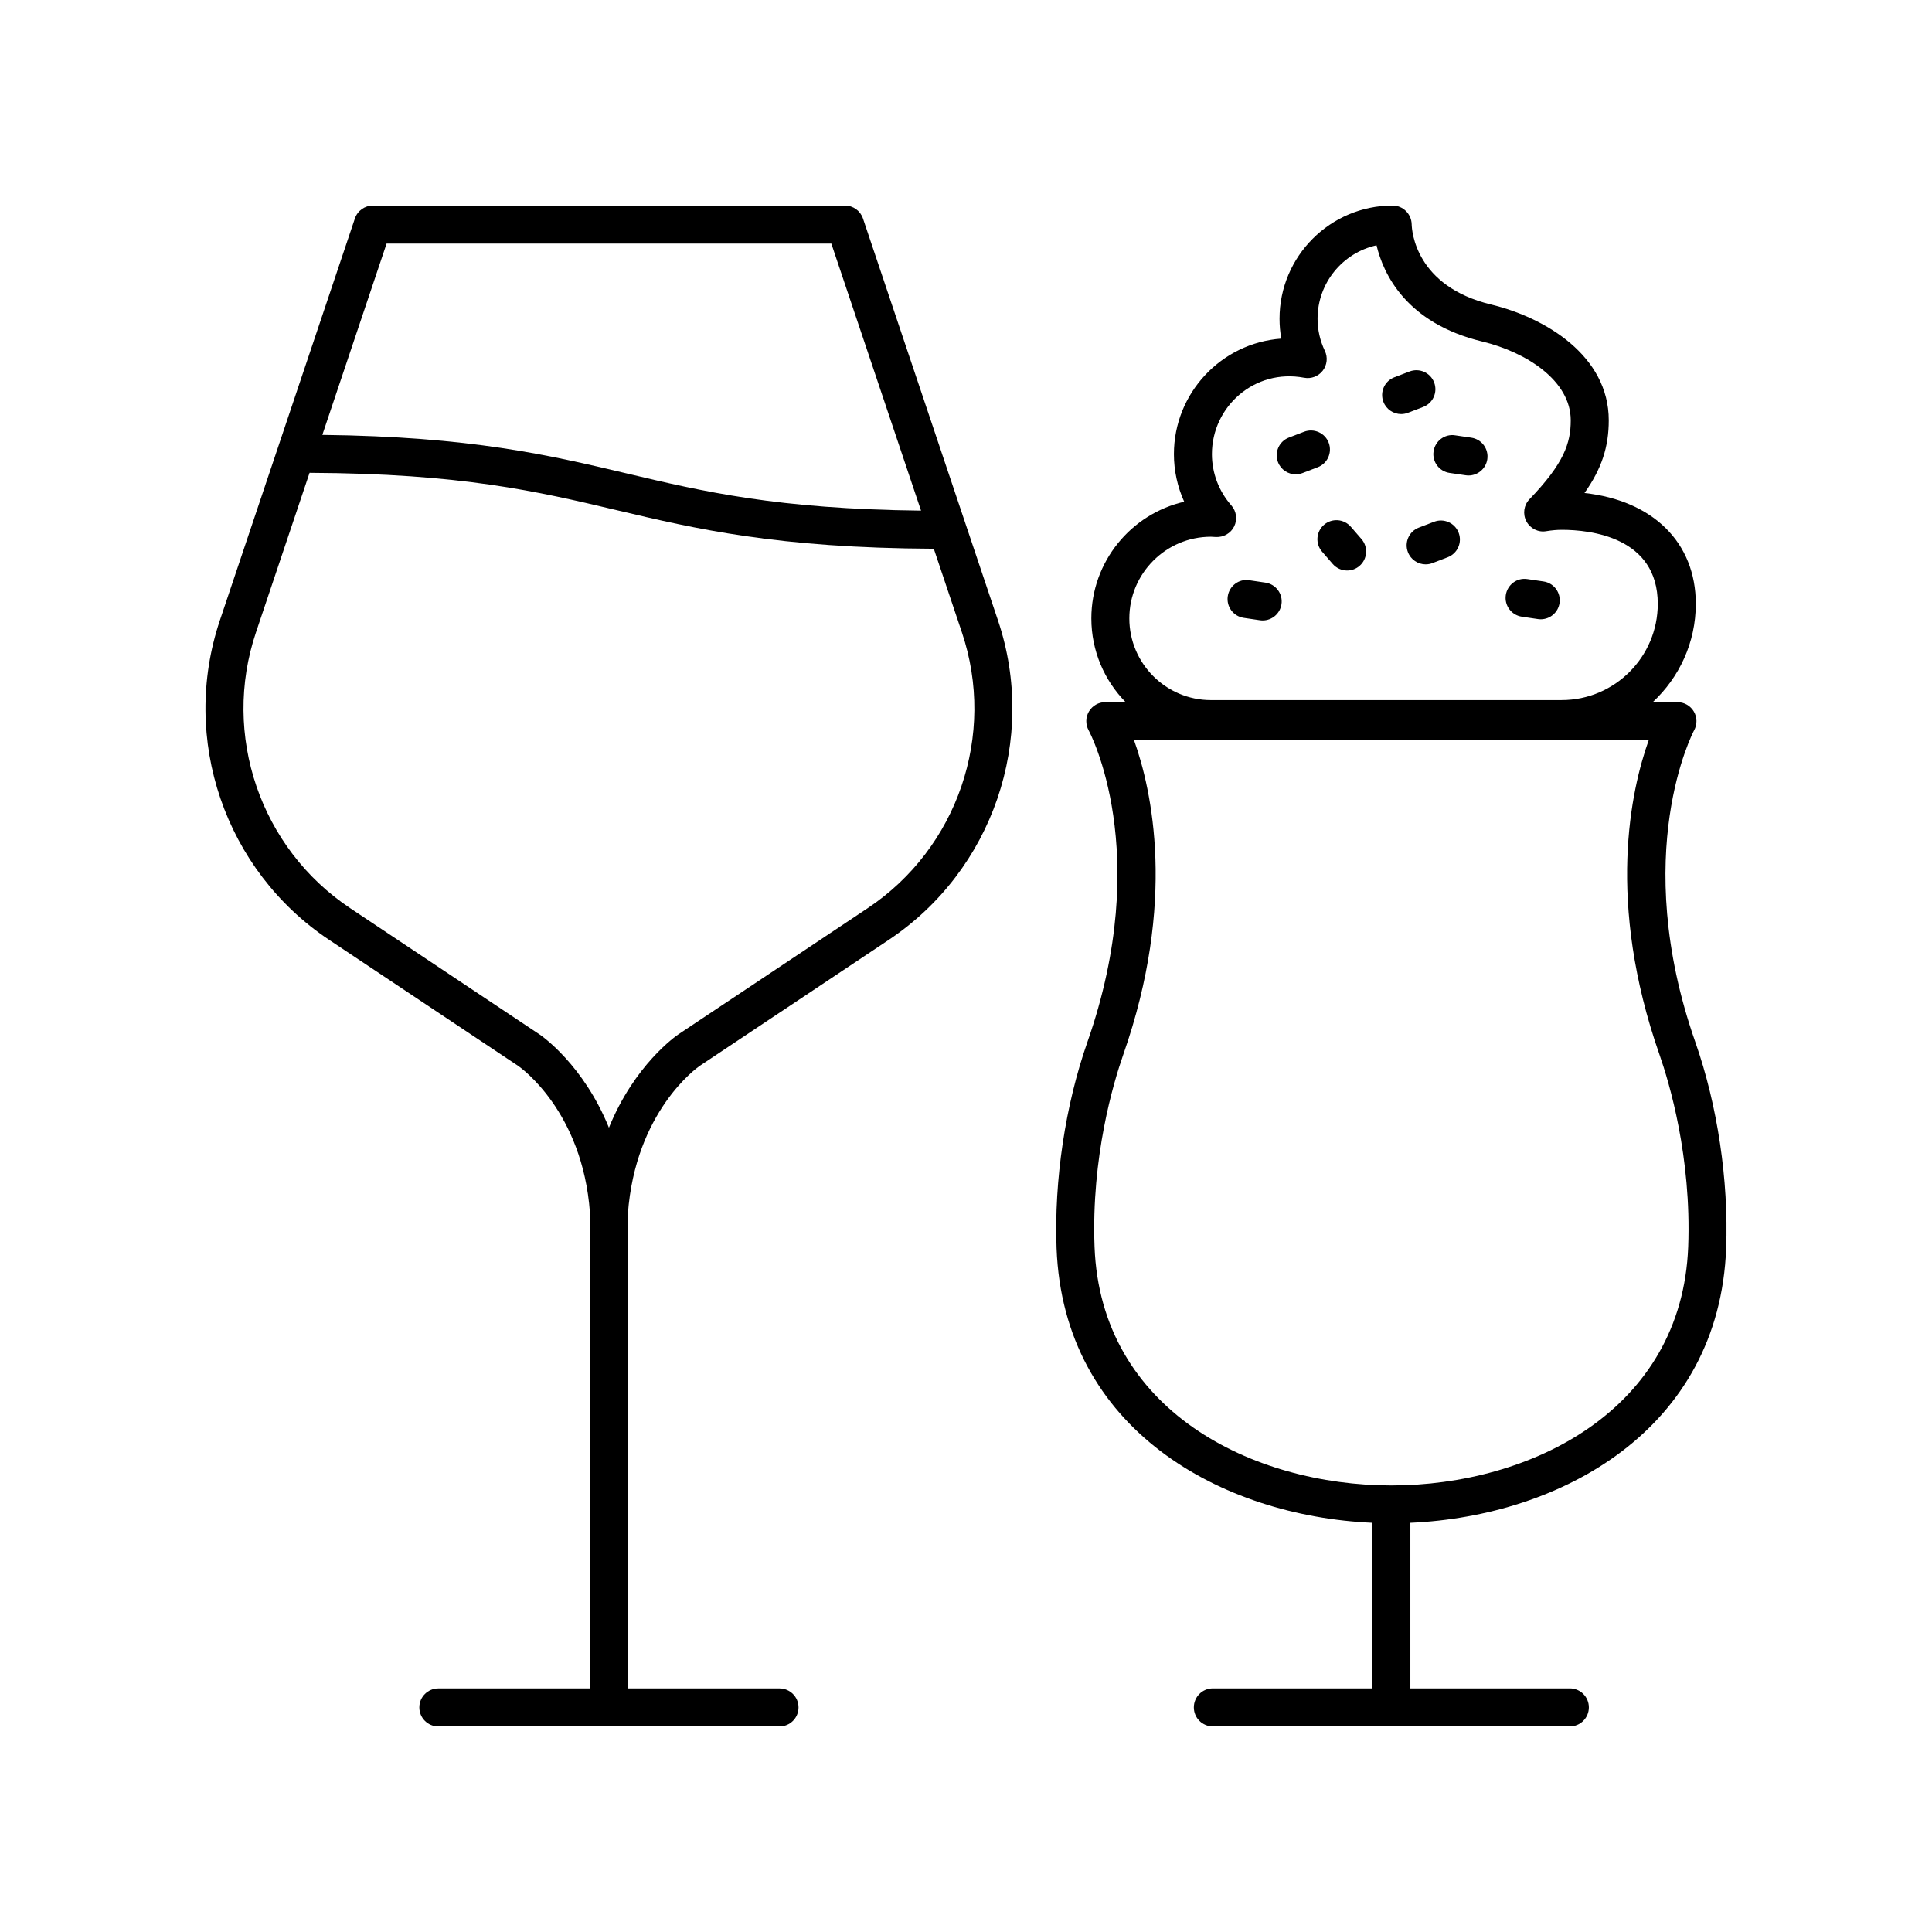 <?xml version="1.0" encoding="UTF-8"?>
<!-- The Best Svg Icon site in the world: iconSvg.co, Visit us! https://iconsvg.co -->
<svg fill="#000000" width="800px" height="800px" version="1.1" viewBox="144 144 512 512" xmlns="http://www.w3.org/2000/svg">
 <g>
  <path d="m592.96 337.54c0.852-1.559 0.828-3.453-0.078-4.984-0.906-1.535-2.555-2.481-4.34-2.481h-6.555c7-6.5 11.418-15.758 11.418-26.047 0-16.297-11.387-27.387-29.5-29.379 4.59-6.465 6.434-12.281 6.434-19.262 0-17.094-16.777-27.203-31.148-30.672-20.129-4.848-21.043-19.617-21.082-21.285-0.066-2.731-2.305-4.957-5.039-4.957-16.531 0-29.977 13.457-29.977 29.996 0 1.781 0.156 3.539 0.469 5.269-15.887 1.137-28.461 14.434-28.461 30.613 0 4.379 0.945 8.676 2.727 12.613-14.074 3.227-24.609 15.867-24.609 30.922 0 8.633 3.473 16.465 9.086 22.188h-5.387c-1.785 0-3.434 0.945-4.34 2.481s-0.93 3.438-0.07 5c0.176 0.316 17.309 32.234-0.344 82.625-5.859 16.723-8.832 36.609-8.164 54.574 1.793 48.117 43.703 71.027 83.695 72.805l-0.004 43.883h-42.27c-2.785 0-5.039 2.254-5.039 5.039s2.254 5.039 5.039 5.039h94.605c2.785 0 5.039-2.254 5.039-5.039s-2.254-5.039-5.039-5.039h-42.262v-43.883c39.984-1.777 81.895-24.688 83.688-72.805 0.668-17.965-2.301-37.852-8.164-54.574-17.543-50.086-0.504-82.32-0.328-82.641zm-128.05-51.301c0.305 0 0.605 0.023 1.324 0.074 2.008 0.102 3.945-0.984 4.836-2.809 0.898-1.832 0.605-4.019-0.738-5.551-3.332-3.777-5.16-8.609-5.16-13.605 0-12.613 11.34-22.719 24.438-20.242 1.863 0.348 3.769-0.363 4.93-1.871 1.16-1.5 1.379-3.527 0.566-5.238-1.285-2.711-1.938-5.578-1.938-8.531 0-9.516 6.699-17.496 15.625-19.457 1.797 7.547 7.824 20.641 28.035 25.504 11.664 2.812 23.434 10.363 23.434 20.875 0 6.047-1.789 11.406-10.934 20.91-1.5 1.559-1.836 3.906-0.832 5.832 1.004 1.918 3.144 3.008 5.258 2.637 1.531-0.246 2.867-0.363 4.094-0.363 7.66 0 25.477 1.914 25.477 19.625 0 14.062-11.43 25.5-25.477 25.5l-92.938 0.004c-11.922 0-21.625-9.707-21.625-21.645s9.703-21.648 21.625-21.648zm126.48 188.14c-1.625 43.465-41.898 63.27-78.641 63.277-0.008 0-0.012-0.004-0.02-0.004-0.008 0-0.012 0.004-0.02 0.004-36.746-0.008-77.023-19.812-78.645-63.277-0.887-23.789 5.023-43.496 7.602-50.863 14.223-40.594 7.559-70.227 2.863-83.363h136.4c-4.695 13.137-11.359 42.77 2.863 83.363 2.574 7.367 8.484 27.078 7.598 50.863z"/>
  <path d="m494.36 290.19 2.828 3.262c1 1.145 2.402 1.738 3.809 1.738 1.172 0 2.348-0.402 3.301-1.23 2.102-1.824 2.328-5.008 0.508-7.109l-2.828-3.262c-1.832-2.102-5.008-2.328-7.109-0.508-2.102 1.828-2.328 5.008-0.508 7.109z"/>
  <path d="m524.05 282.27-4.035 1.543c-2.598 0.992-3.902 3.906-2.902 6.504 0.766 2.008 2.676 3.238 4.703 3.238 0.602 0 1.211-0.109 1.801-0.336l4.035-1.543c2.598-0.992 3.902-3.906 2.902-6.504-0.992-2.602-3.918-3.898-6.504-2.902z"/>
  <path d="m473.62 307.74 4.269 0.629c0.246 0.039 0.496 0.055 0.738 0.055 2.461 0 4.609-1.801 4.981-4.305 0.41-2.75-1.496-5.312-4.25-5.719l-4.269-0.629c-2.754-0.457-5.312 1.5-5.719 4.25-0.406 2.754 1.496 5.316 4.25 5.719z"/>
  <path d="m547.3 307.43 4.277 0.629c0.246 0.039 0.496 0.055 0.738 0.055 2.461 0 4.609-1.801 4.981-4.305 0.402-2.75-1.496-5.312-4.25-5.719l-4.277-0.629c-2.762-0.441-5.312 1.5-5.719 4.25s1.492 5.312 4.25 5.719z"/>
  <path d="m487.38 269.7c0.602 0 1.211-0.109 1.805-0.336l4.031-1.543c2.598-0.992 3.898-3.91 2.898-6.508-0.992-2.594-3.906-3.887-6.508-2.898l-4.031 1.543c-2.598 0.992-3.898 3.91-2.898 6.508 0.766 2.008 2.676 3.234 4.703 3.234z"/>
  <path d="m515.32 253.73c0.602 0 1.211-0.109 1.801-0.336l4.035-1.543c2.598-0.992 3.902-3.906 2.902-6.504-0.992-2.602-3.922-3.891-6.504-2.902l-4.035 1.543c-2.598 0.992-3.902 3.906-2.902 6.504 0.766 2.012 2.676 3.238 4.703 3.238z"/>
  <path d="m528.16 269.33 4.277 0.625c0.246 0.039 0.492 0.055 0.734 0.055 2.461 0 4.613-1.805 4.981-4.309 0.402-2.754-1.5-5.309-4.254-5.711l-4.277-0.625c-2.762-0.438-5.312 1.504-5.711 4.254-0.41 2.754 1.492 5.309 4.25 5.711z"/>
  <path d="m372.7 201.91c-0.691-2.055-2.613-3.434-4.777-3.434h-125.1c-2.164 0-4.09 1.383-4.777 3.434l-35.777 106.49c-10.562 31.445 1.332 66.262 28.941 84.664l50.105 33.402c0.695 0.477 17.055 12.074 19.02 38.84v0.055 126.09h-40.168c-2.785 0-5.039 2.254-5.039 5.039s2.254 5.039 5.039 5.039h90.41c2.785 0 5.039-2.254 5.039-5.039s-2.254-5.039-5.039-5.039h-40.168l-0.016-125.77c1.984-27.133 18.344-38.73 18.992-39.18l50.148-33.43c27.605-18.402 39.504-53.219 28.941-84.664zm-126.25 6.641h117.86l23.773 70.766c-38.09-0.426-57.625-5.027-78.199-9.898-20.227-4.789-41.152-9.719-80.461-10.168zm127.5 176.12-50.176 33.445c-0.629 0.43-11.625 8.043-18.402 24.734-6.773-16.688-17.777-24.309-18.426-24.746l-50.148-33.43c-23.824-15.883-34.094-45.934-24.973-73.07l14.211-42.305c40.289 0.191 60.355 4.91 81.516 9.926 20.812 4.922 42.363 10 83.914 10.191l7.453 22.188c9.125 27.137-1.148 57.188-24.969 73.066z"/>
 </g>
</svg>